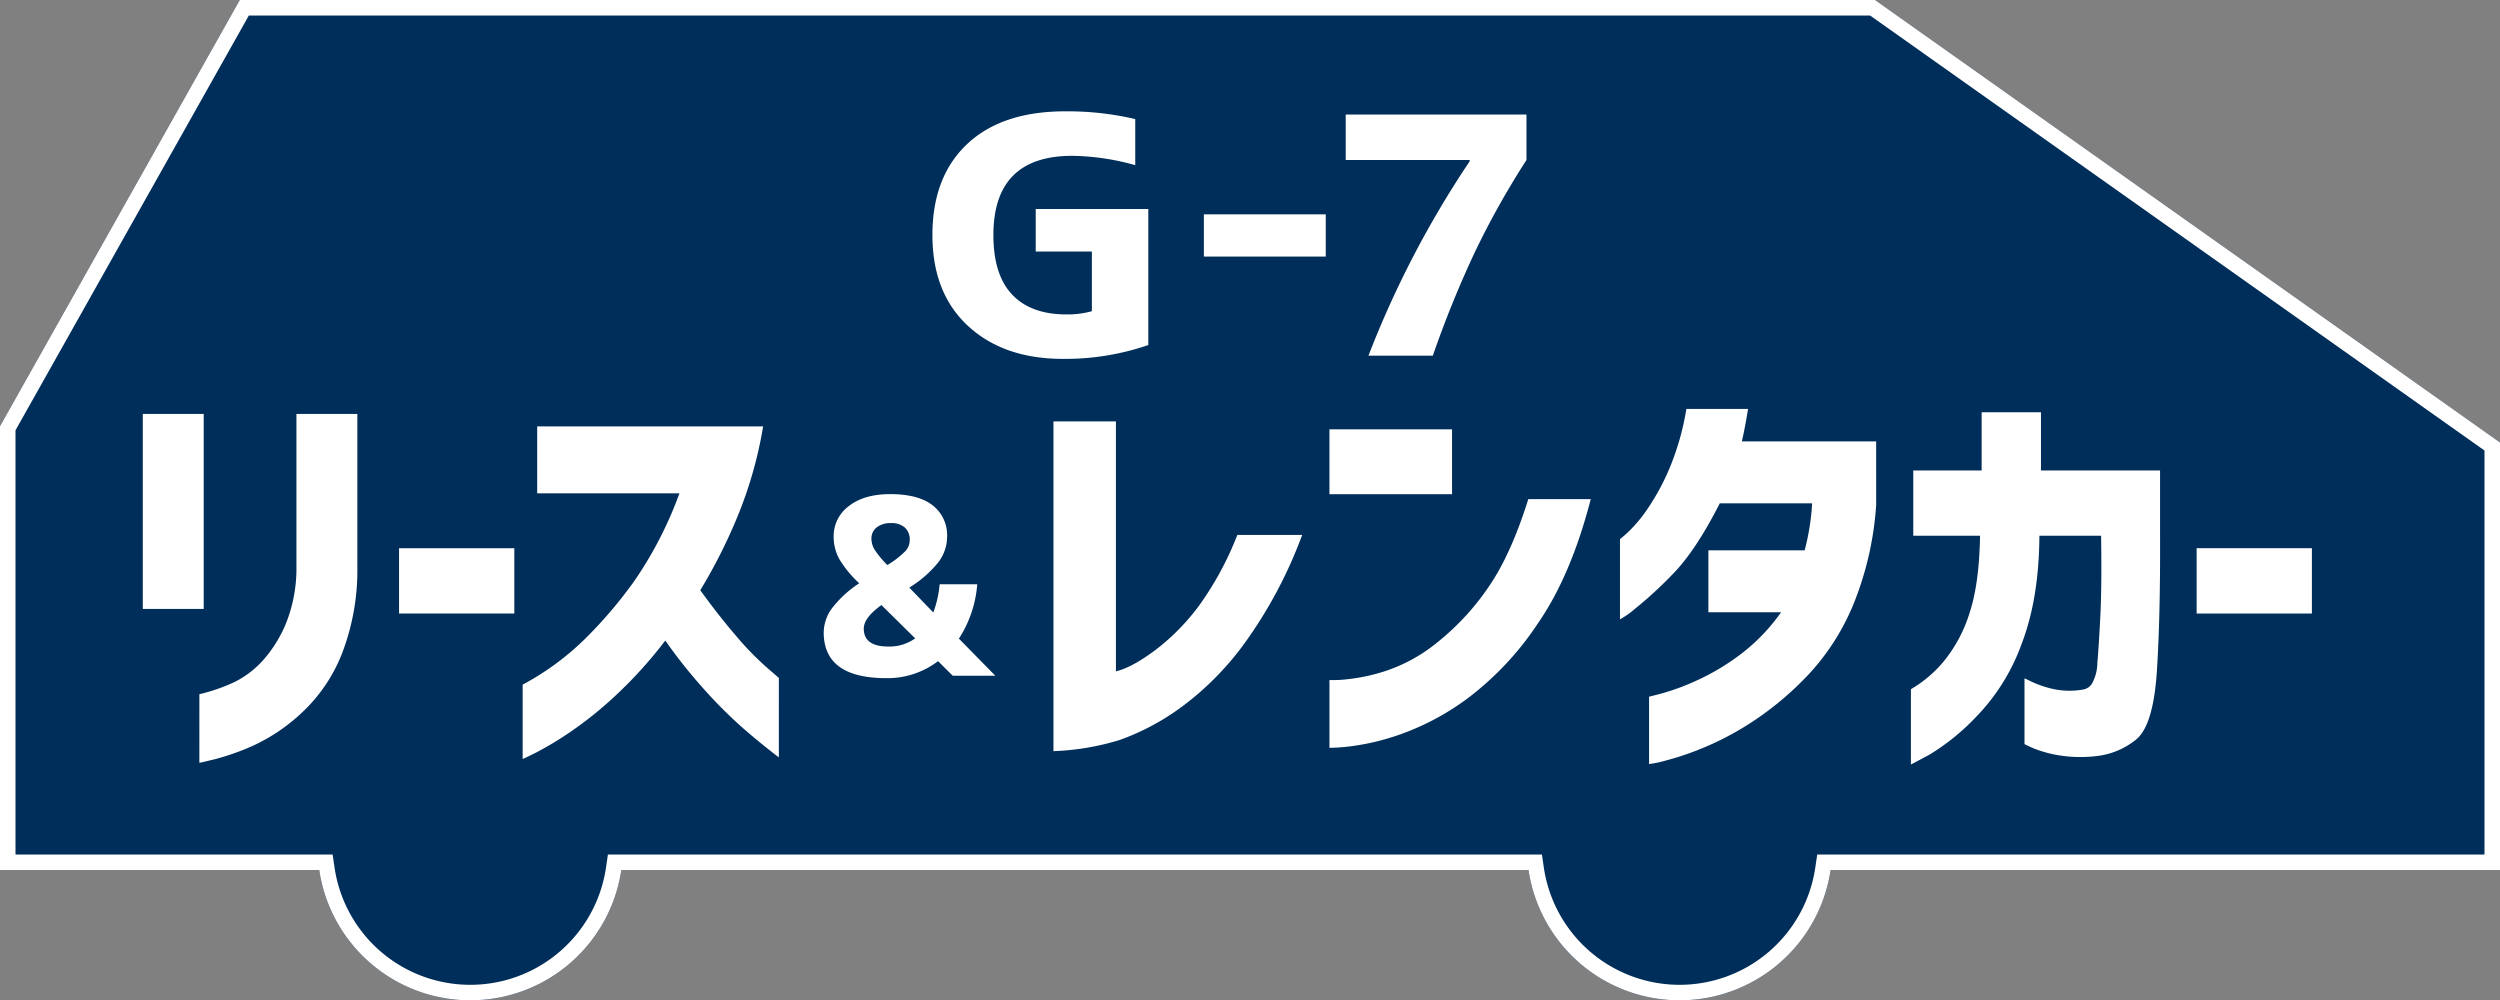 <svg xmlns="http://www.w3.org/2000/svg" xmlns:xlink="http://www.w3.org/1999/xlink" width="483.758" height="193.565" viewBox="0 0 483.758 193.565"><rect x="0" y="0" width="483.758" height="193.565" fill="#808080" stroke="none"/><defs><clipPath id="a"><rect width="419.728" height="126.384" fill="none"/></clipPath></defs><g transform="translate(-290 -193.999)"><path d="M483.758,77.627v82.727H354.227a29.546,29.546,0,0,1-58.452,0H120.226a29.546,29.546,0,0,1-58.452,0H0V74.476L46.4-8H362.819Z" transform="translate(290 201.998)" fill="#002e5a"/><path d="M48.153-5,3,75.262v82.093H64.365l.377,2.564a26.546,26.546,0,0,0,52.516,0l.377-2.564H298.366l.377,2.564a26.546,26.546,0,0,0,52.516,0l.377-2.564H480.758V79.179L361.865-5H48.153M46.4-8H362.819L483.758,77.627v82.727H354.227a29.546,29.546,0,0,1-58.452,0H120.226a29.546,29.546,0,0,1-58.452,0H0V74.476Z" transform="translate(290 201.998)" fill="#fff"/><g transform="translate(317.632 215.541)"><g clip-path="url(#a)"><path d="M0,61.42H11.785V99.157H0Zm10.949,54.232a34.235,34.235,0,0,0,6.843-2.373,18.637,18.637,0,0,0,5.437-4.145,25.208,25.208,0,0,0,4.485-7.2A28.666,28.666,0,0,0,29.729,90.87V61.42H41.515V90.87a44.907,44.907,0,0,1-3.042,17.1,31.2,31.2,0,0,1-7.831,11.386A35.337,35.337,0,0,1,21.4,125.59a47.935,47.935,0,0,1-7.338,2.615q-2.966.725-3.117.725Z" transform="translate(0 -2.867)" fill="#fff"/><rect width="22.305" height="12.633" transform="translate(49.586 84.542)" fill="#fff"/><path d="M79.915,76.908V63.953h43.72a80.327,80.327,0,0,1-4.9,17.3,102.953,102.953,0,0,1-7.26,14.4q3.421,4.748,6.8,8.689a58.4,58.4,0,0,0,5.854,6.075q2.47,2.134,2.547,2.214V128q-4.105-3.14-7.451-6.116a92.068,92.068,0,0,1-7.147-7.2,99.765,99.765,0,0,1-7.376-9.293,83.98,83.98,0,0,1-9.466,10.5,73.345,73.345,0,0,1-8.934,7.2,64.954,64.954,0,0,1-6.615,3.984q-2.51,1.246-2.585,1.247v-14.4A52.274,52.274,0,0,0,89,105.231a85.245,85.245,0,0,0,9.922-11.667,75.151,75.151,0,0,0,8.517-16.656Z" transform="translate(-3.599 -2.986)" fill="#fff"/><path d="M151.091,77.7q5.431,0,8.215,2.179A7.329,7.329,0,0,1,162.089,86a8.151,8.151,0,0,1-1.687,4.869,21.707,21.707,0,0,1-5.63,4.915l4.645,4.822a20.687,20.687,0,0,0,1.227-5.47h7.274a22.358,22.358,0,0,1-3.549,10.525l7.054,7.187h-8.237l-2.849-2.828a16.19,16.19,0,0,1-9.99,3.292q-12.136,0-12.137-8.856a8.056,8.056,0,0,1,1.578-4.637,21.182,21.182,0,0,1,5.3-4.868,21.31,21.31,0,0,1-3.9-4.752,8.979,8.979,0,0,1-1.052-4.29,7.192,7.192,0,0,1,2.936-5.89q2.934-2.318,8.018-2.318m4.819,27.913-6.528-6.445q-3.418,2.458-3.418,4.544,0,3.476,4.732,3.478a8.571,8.571,0,0,0,5.214-1.577m-5.389-14.188a17.485,17.485,0,0,0,3.527-2.736,3.2,3.2,0,0,0,.81-2.087,3.125,3.125,0,0,0-.942-2.434,3.867,3.867,0,0,0-2.7-.858,4.2,4.2,0,0,0-2.76.835,2.646,2.646,0,0,0-1.008,2.133A4.186,4.186,0,0,0,148,88.361a19.08,19.08,0,0,0,2.52,3.061" transform="translate(-6.452 -3.627)" fill="#fff"/><path d="M232.973,84.906a87.339,87.339,0,0,1-11.177,21,56.808,56.808,0,0,1-12.469,12.512,46.733,46.733,0,0,1-11.633,6.156,49.52,49.52,0,0,1-12.85,2.173V62.939h12.089V111.3q3.117-.725,7.718-4.185a42.631,42.631,0,0,0,8.516-8.73,61.819,61.819,0,0,0,7.26-13.478Z" transform="translate(-8.629 -2.938)" fill="#fff"/><path d="M240.865,64.543h23.722V77.094H240.865Zm50.562,13.518q-3.8,14.724-10.188,23.978a58.808,58.808,0,0,1-13.267,14.283,49.554,49.554,0,0,1-13.04,7.121,46.217,46.217,0,0,1-10.075,2.454,36.483,36.483,0,0,1-3.991.282V113.063a22.619,22.619,0,0,0,3.116-.121,36.188,36.188,0,0,0,7.794-1.65,31.514,31.514,0,0,0,10-5.551,48.629,48.629,0,0,0,9.693-10.421q4.449-6.315,7.87-17.259Z" transform="translate(-11.244 -3.013)" fill="#fff"/><path d="M324.625,60.408q-.383,2.334-.761,4.224c-.254,1.261-.407,1.945-.456,2.052h26V78.995a61.871,61.871,0,0,1-4.372,19.15A44.955,44.955,0,0,1,336.41,111.7a60.659,60.659,0,0,1-10.493,8.932,57.268,57.268,0,0,1-17.488,7.885,19.088,19.088,0,0,1-2.966.6V116.088q.076,0,2.662-.684a45.957,45.957,0,0,0,6.577-2.454A45.178,45.178,0,0,0,323.027,108a36.656,36.656,0,0,0,7.984-8.248H316.945V87.764h18.628a45.185,45.185,0,0,0,1.445-9.092H319.15q-4.715,9.255-9.123,13.719a77.96,77.96,0,0,1-7.224,6.639,16.67,16.67,0,0,1-2.965,2.092V85.593a20.244,20.244,0,0,0,1.71-1.489,27.773,27.773,0,0,0,3.8-4.626,45.172,45.172,0,0,0,4.182-7.846,51.061,51.061,0,0,0,3.155-11.223Z" transform="translate(-13.998 -2.82)" fill="#fff"/><path d="M359.346,84.98V72.347h13.23V61.083h11.481V72.347H407.1V84.82q.074,15.611-.609,26.271t-4.067,13.356a14.765,14.765,0,0,1-7.718,3.178,26.1,26.1,0,0,1-7.185-.161,22.638,22.638,0,0,1-4.829-1.327,19.9,19.9,0,0,1-1.825-.845V112.579q.076,0,1.559.725a20.014,20.014,0,0,0,3.992,1.328,14.9,14.9,0,0,0,5.7.12,2.53,2.53,0,0,0,1.787-1.126,8.456,8.456,0,0,0,1.064-4.064q.266-3.017.571-8.932t.152-15.651H383.752q-.076,12.152-3.421,20.88a39.4,39.4,0,0,1-8.782,14.121,43.732,43.732,0,0,1-9.01,7.322q-3.575,1.932-3.65,1.931V114.672a23.94,23.94,0,0,0,6.425-5.472,27.731,27.731,0,0,0,4.9-9.213q1.9-5.674,2.053-15.007Z" transform="translate(-16.754 -2.852)" fill="#fff"/><rect width="22.304" height="12.633" transform="translate(397.424 84.542)" fill="#fff"/><path d="M186,0a57.538,57.538,0,0,1,13.525,1.5v8.92a46.856,46.856,0,0,0-12.192-1.809q-15.258,0-15.257,15.345,0,7.672,3.631,11.507T186.2,39.3a17.572,17.572,0,0,0,4.93-.624V27.133H180.267V18.9h21.786V45.222A49.284,49.284,0,0,1,185.531,47.9q-11.46,0-18.355-6.362t-6.9-17.59q0-11.29,6.729-17.621T186,0" transform="translate(-7.482 0)" fill="#fff"/><rect width="23.585" height="8.171" transform="translate(205.321 19.934)" fill="#fff"/><path d="M244.167.654h34.978v8.8a162.508,162.508,0,0,0-9.894,17.62,204.776,204.776,0,0,0-8.227,20.241H248.565A191.3,191.3,0,0,1,268.152,9.7V9.449H244.167Z" transform="translate(-11.399 -0.031)" fill="#fff"/></g></g></g></svg>